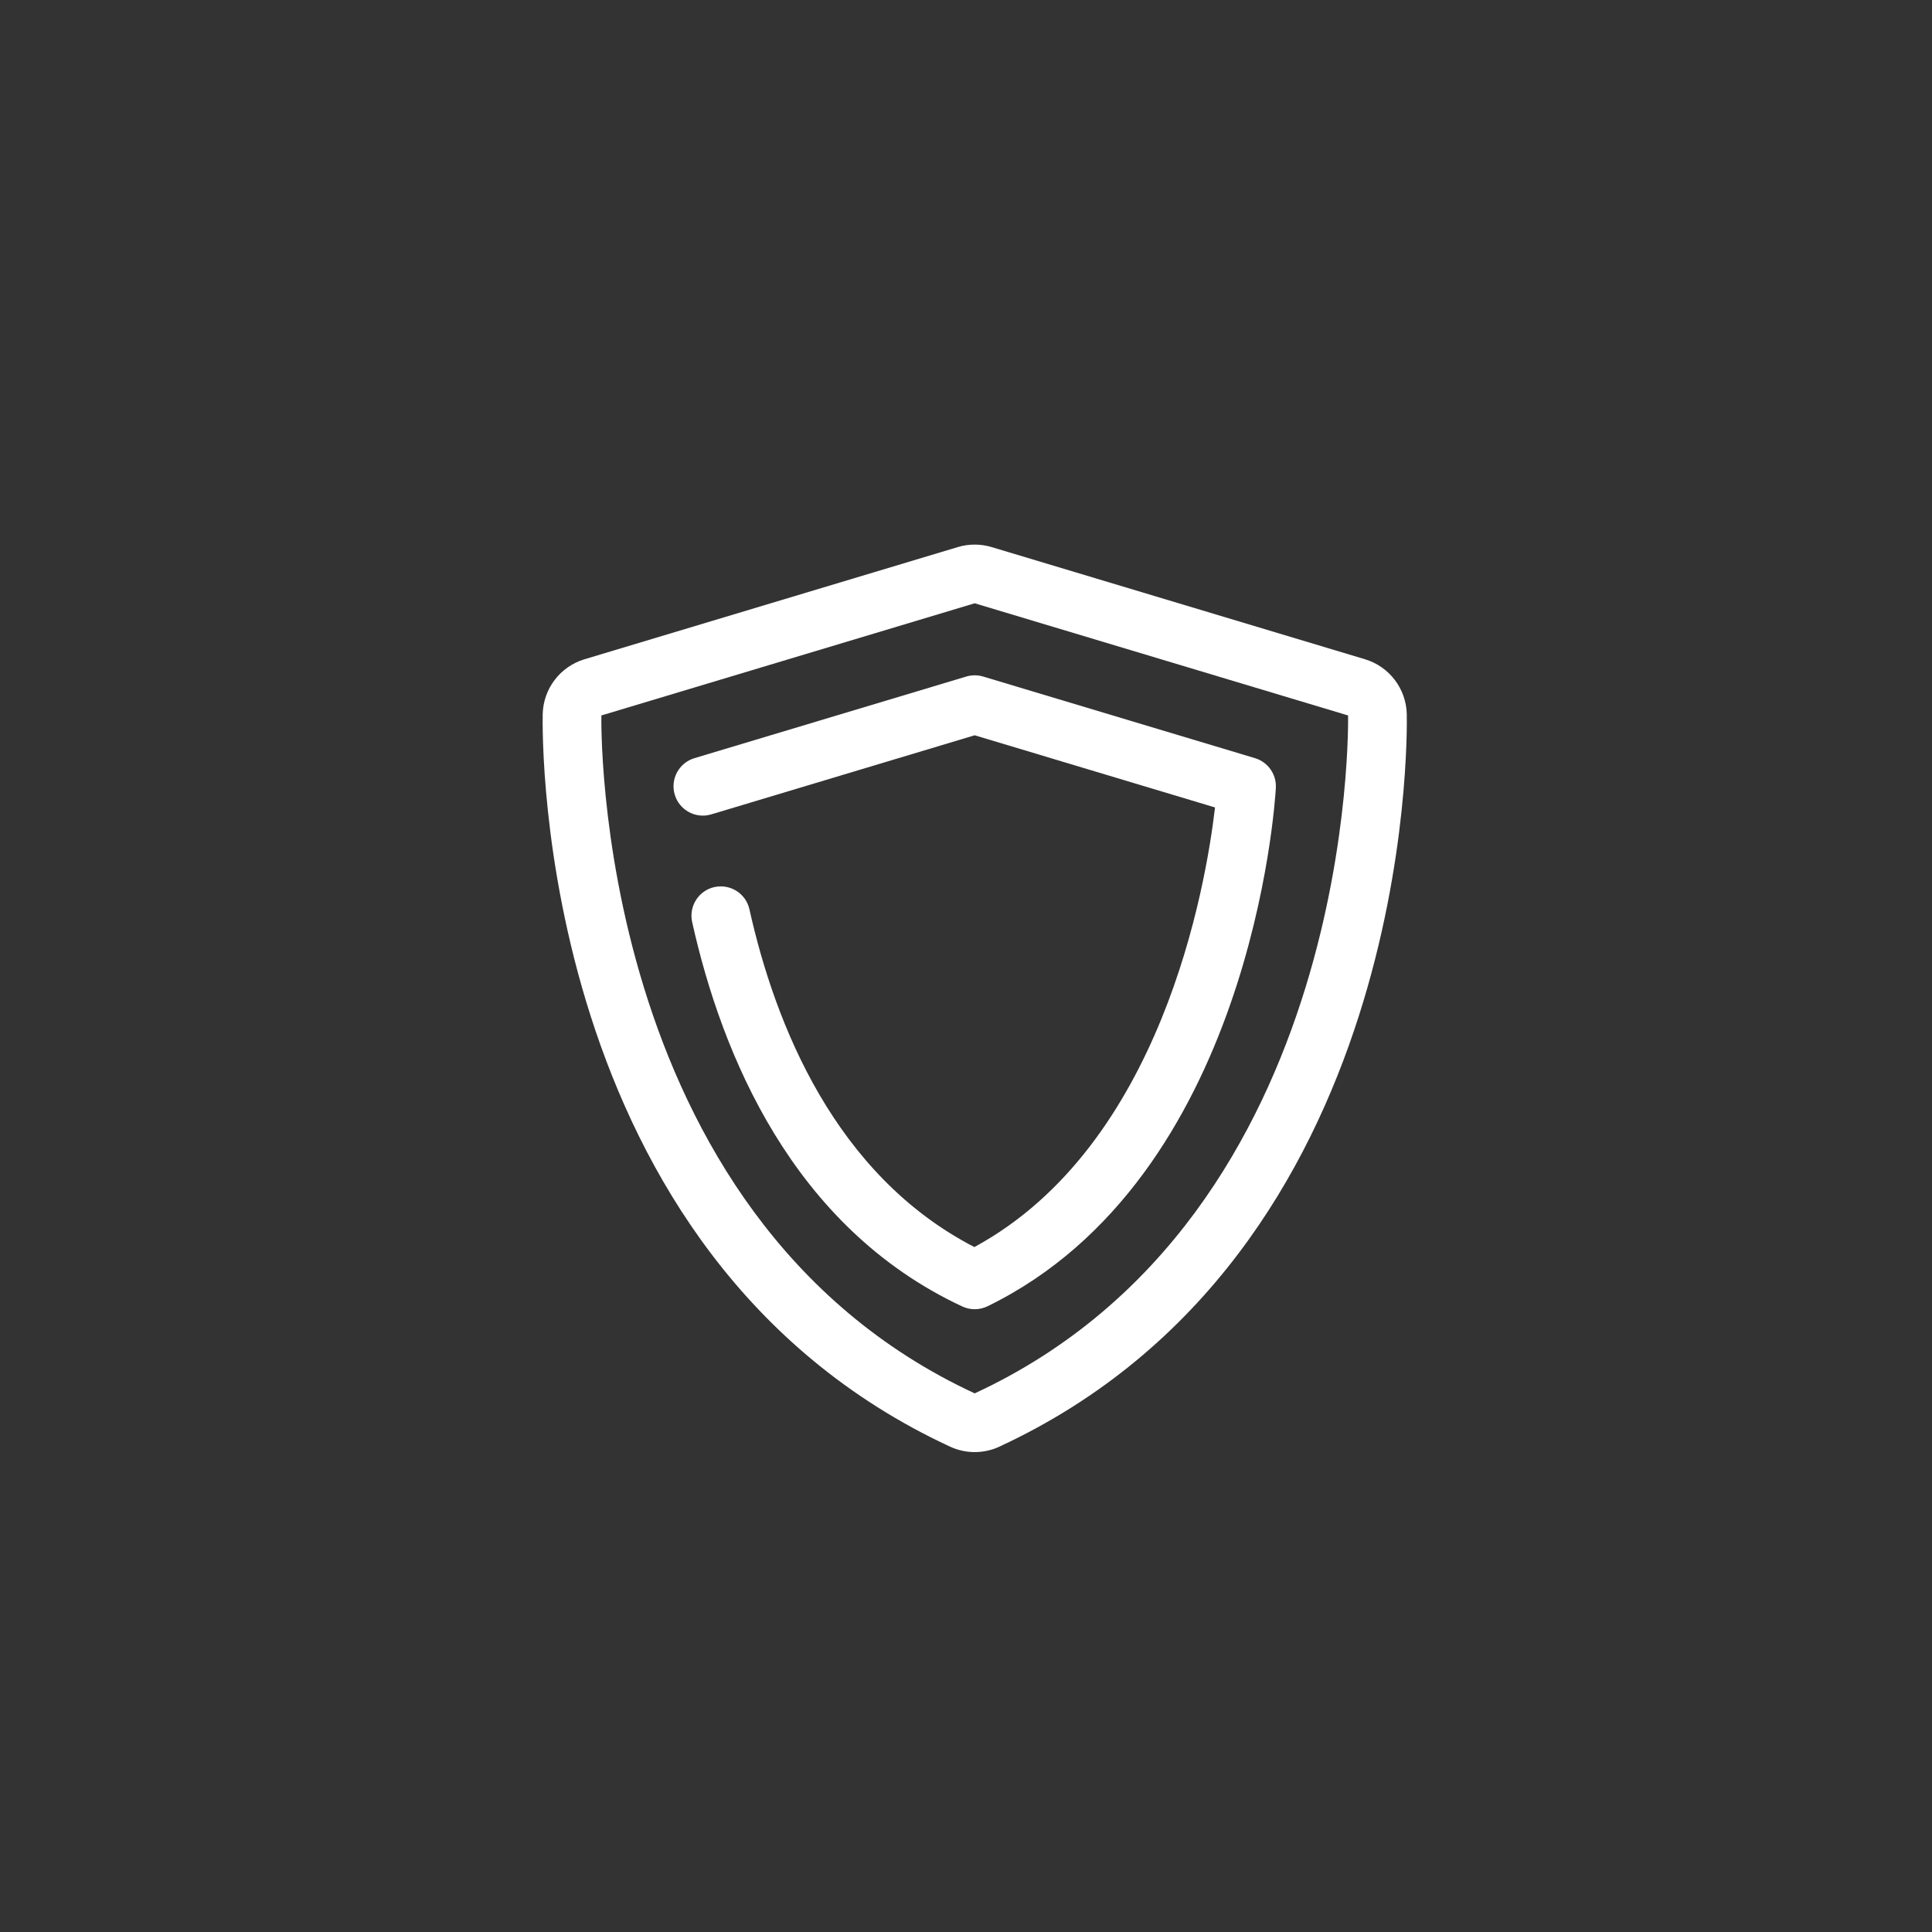 <?xml version="1.0" encoding="utf-8"?>
<!-- Generator: Adobe Illustrator 16.0.3, SVG Export Plug-In . SVG Version: 6.00 Build 0)  -->
<!DOCTYPE svg PUBLIC "-//W3C//DTD SVG 1.1//EN" "http://www.w3.org/Graphics/SVG/1.1/DTD/svg11.dtd">
<svg version="1.1" id="圖層_1" xmlns="http://www.w3.org/2000/svg" xmlns:xlink="http://www.w3.org/1999/xlink" x="0px" y="0px"
	 width="140px" height="140px" viewBox="0 0 140 140" enable-background="new 0 0 140 140" xml:space="preserve">
<rect x="0" y="0" width="140" height="140" fill="#333333" stroke="none"/>
<g id="圖層_2" display="none">
	<rect display="inline" fill="#186FB8" width="140" height="140"/>
</g>
<g id="圖層_1_1_">
	<g>
		<g>
			<path fill="#FFFFFF" d="M70.63,43.716l27.056,8.128c0,0,0.79,36.211-27.056,49.125C42.788,88.056,43.579,51.844,43.579,51.844
				L70.63,43.716 M70.63,39.463c-0.412,0-0.825,0.06-1.223,0.18l-27.051,8.129c-1.765,0.53-2.989,2.137-3.029,3.98
				c-0.035,1.592-0.504,39.153,29.515,53.076c0.566,0.265,1.178,0.396,1.789,0.396c0.612,0,1.224-0.131,1.79-0.396
				c30.023-13.923,29.552-51.483,29.519-53.076c-0.041-1.843-1.265-3.45-3.029-3.98l-27.056-8.129
				C71.453,39.523,71.043,39.463,70.63,39.463L70.63,39.463z"/>
		</g>
	</g>
	<g>
		<path fill="#FFFFFF" d="M70.63,94.871c-0.306,0-0.613-0.067-0.898-0.199c-12.329-5.748-17.45-18.317-19.575-27.854
			c-0.254-1.147,0.466-2.282,1.612-2.538c1.156-0.248,2.283,0.468,2.538,1.614c1.862,8.351,6.199,19.254,16.299,24.473
			c13.582-7.369,16.775-26.166,17.439-31.856L70.63,53.281l-19.086,5.731c-1.124,0.34-2.311-0.3-2.649-1.425
			c-0.337-1.125,0.302-2.31,1.427-2.648l19.698-5.914c0.399-0.12,0.824-0.12,1.223,0l19.698,5.914
			c0.942,0.283,1.568,1.175,1.511,2.158c-0.063,1.148-1.811,28.246-20.888,37.559C71.27,94.799,70.949,94.871,70.63,94.871z"/>
	</g>
</g>
</svg>

